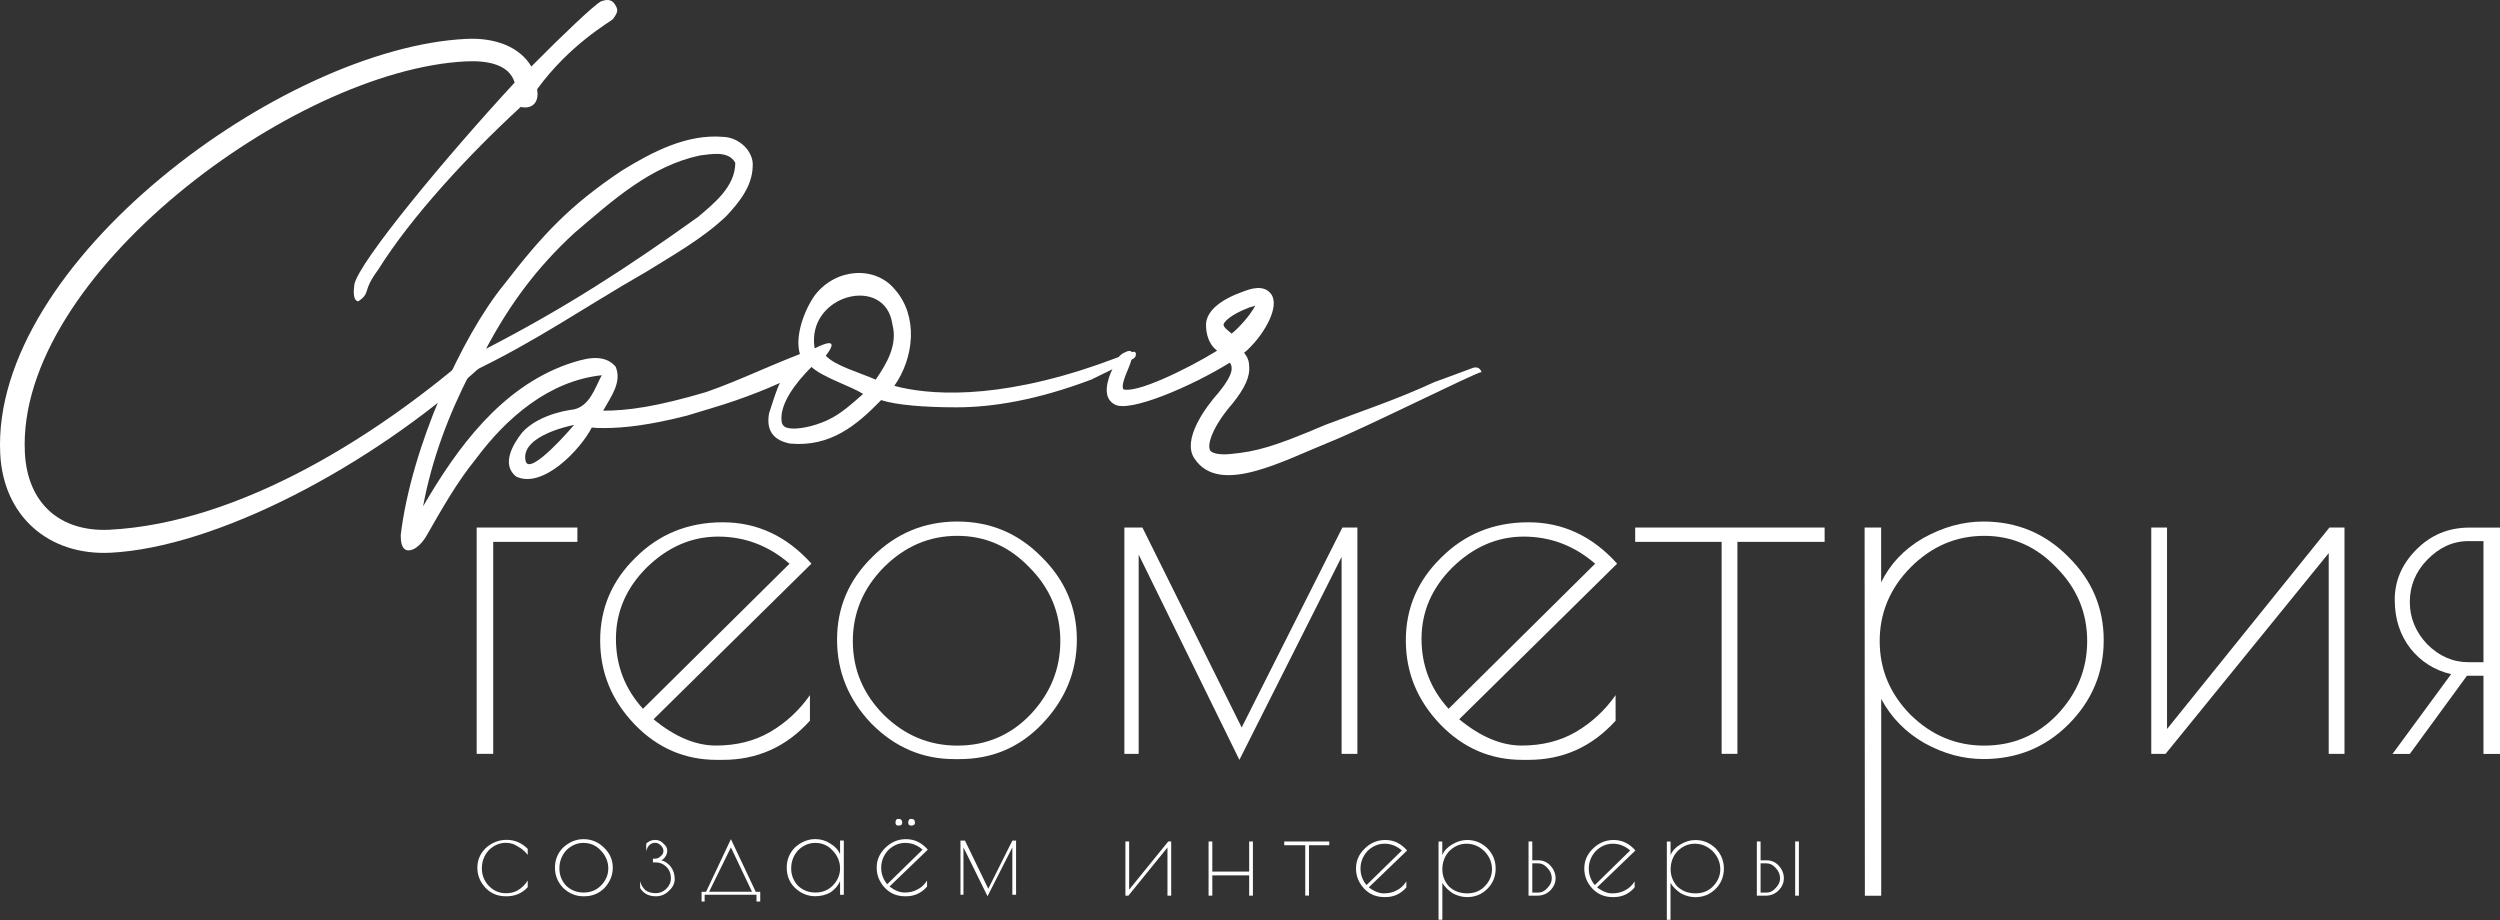 <?xml version="1.0" encoding="UTF-8"?> <svg xmlns="http://www.w3.org/2000/svg" width="250" height="92" viewBox="0 0 250 92" fill="none"><rect x="0" y="0" width="250" height="92" fill="#333333" stroke="none"/> <path d="M82.591 35.413C82.401 34.926 81.894 34.736 81.464 34.85C77.049 36.465 74.351 37.896 70.614 39.207C65.598 40.689 62.742 41.069 60.316 41.069C61.069 39.695 62.235 38.213 61.557 36.655C60.316 35.223 58.27 35.92 56.782 36.408C50.074 38.777 45.711 44.787 42.309 50.633C43.171 45.971 44.849 41.5 47.028 37.269C53.659 34.109 58.264 30.822 64.654 27.161C67.378 25.47 70.234 23.874 72.603 21.638C73.901 20.264 75.212 18.648 75.269 16.66C75.402 15.121 73.895 13.746 72.356 13.689C68.689 13.373 65.269 15.171 62.228 17.033C57.003 20.511 54.261 23.449 50.404 28.453C46.173 33.615 41.125 44.736 40.074 53.496C40.074 53.926 40.074 55.111 40.935 55.035C41.929 54.921 42.664 53.553 42.664 53.553C44.165 50.943 45.654 48.271 47.566 45.921C50.613 41.804 54.894 38.086 60.176 37.523C59.499 38.783 58.992 40.569 57.396 40.943C57.396 40.943 54.033 41.259 52.228 43.235C51.233 44.496 50.125 46.465 51.607 47.65C54.274 48.948 58.074 44.926 59.182 42.748C59.556 42.805 59.993 42.805 60.367 42.805C62.488 42.805 64.971 42.507 68.695 41.563L71.121 40.829C78.265 38.713 82.205 36.085 82.091 36.085C82.528 35.895 82.439 35.926 82.591 35.413ZM57.44 23.297C61.234 20.067 65.034 16.603 69.993 15.545C71.121 15.412 72.85 15.038 73.528 16.28C73.528 18.648 71.425 20.32 69.803 21.695C62.609 26.844 56.44 30.834 48.605 34.875C51.012 30.372 53.666 26.774 57.44 23.297ZM52.557 46.086C51.993 43.495 57.409 42.494 57.409 42.494C57.409 42.494 52.931 47.776 52.557 46.086Z" fill="white"></path> <path d="M113.555 35.628C113.555 35.628 113.726 35.128 113.315 35.179C112.827 35.369 110.427 36.217 110.104 36.35C99.432 40.125 92.642 39.454 89.431 38.586C91.407 35.787 91.857 31.632 89.488 28.947C87.569 26.597 83.655 26.736 81.495 29.51C80.387 31.068 79.443 33.703 80.007 35.451C78.144 37.237 77.727 38.801 76.909 41.316C76.587 43.096 77.378 44.033 78.999 44.356C83.053 44.736 85.688 42.494 88.057 40.068L88.114 40.011C89.615 40.499 92.42 40.733 95.657 40.733C99.191 40.733 103.643 40.03 109.128 37.959C109.318 37.883 113.169 35.977 113.327 35.875C113.479 35.78 113.555 35.628 113.555 35.628ZM89.241 32.443C89.786 34.488 88.677 36.35 87.569 37.965C86.011 37.269 83.458 36.566 82.578 35.565C83.819 33.975 82.895 34.108 81.463 34.843C80.583 29.453 88.551 27.407 89.241 32.443ZM78.252 42.437C78.195 42.348 78.163 42.19 78.151 42.063C77.999 40.353 79.525 38.32 81.147 36.693C82.274 37.744 85.016 38.58 86.315 39.391C85.397 40.182 84.168 41.367 82.743 42.019C81.261 42.697 79.684 42.975 78.847 42.811C78.531 42.754 78.379 42.646 78.252 42.437Z" fill="white"></path> <path d="M148.157 37.199C147.967 36.711 147.587 36.654 147.157 36.838C145.839 37.345 144.598 37.776 143.433 38.212C139.677 39.954 136.2 41.088 132.495 42.5C127.402 44.679 125.642 45.154 123.051 45.401C121.924 45.515 121.17 45.325 121.005 45.027C120.689 44.407 121.303 42.602 123.241 40.366C124.483 38.827 125.027 37.642 124.913 36.591C124.913 36.084 124.723 35.654 124.407 35.274C124.673 35.084 124.837 34.9 125.027 34.71C126.459 33.279 127.96 30.701 127.149 29.459C126.642 28.706 125.718 28.598 124.35 29.143C122.057 29.953 120.815 31.024 120.625 32.189C120.549 32.753 120.625 34.229 121.677 35.033V35.09C118.504 37.028 113.703 39.308 112.354 38.941C112.075 38.618 112.55 37.529 112.905 36.673C113.81 34.425 112.563 35.21 112.411 35.274C112.411 35.274 112.018 35.426 111.771 35.856C111.34 36.667 109.738 39.447 111.429 40.423C112.86 41.36 119.302 38.561 122.969 36.268C123.102 36.401 123.159 36.585 123.159 36.756C123.235 37.263 122.785 38.13 121.86 39.258C120.486 40.797 118.193 43.976 119.435 45.838C121.917 49.613 128.207 46.117 133.166 44.122C136.725 42.684 147.448 37.307 148.157 37.199ZM122.354 32.443C122.43 32.177 122.975 31.505 124.913 30.752C125.16 30.695 125.344 30.637 125.534 30.561C125.287 31.011 124.78 31.803 123.786 32.797C123.596 32.987 123.412 33.171 123.165 33.361C122.734 32.987 122.354 32.74 122.354 32.443Z" fill="white"></path> <path d="M57.739 54.186H49.321V75.384H47.668V52.754H57.739V54.186Z" fill="white"></path> <path d="M72.272 75.986H71.67C68.51 75.986 65.767 74.821 63.475 72.452C61.163 70.045 60.017 67.246 60.017 64.035C60.017 60.843 61.182 58.075 63.551 55.763C65.9 53.413 68.814 52.229 72.272 52.229C75.73 52.229 78.682 53.622 81.145 56.365L65.356 71.926C67.496 73.694 69.587 74.555 71.594 74.555C73.64 74.555 75.445 74.105 77.01 73.199C78.606 72.262 79.942 71.021 80.993 69.513V72.072C78.625 74.688 75.73 75.986 72.272 75.986ZM71.822 53.66C69.156 53.66 66.787 54.693 64.678 56.745C62.613 58.81 61.594 61.178 61.594 63.889C61.594 66.555 62.493 68.886 64.298 70.881L78.954 56.371C76.858 54.56 74.47 53.66 71.822 53.66Z" fill="white"></path> <path d="M83.706 63.959C83.706 60.767 84.871 57.999 87.24 55.687C89.59 53.337 92.427 52.153 95.734 52.153C99.04 52.153 101.839 53.337 104.151 55.687C106.501 57.999 107.685 60.76 107.685 63.959C107.685 67.17 106.52 69.975 104.227 72.376C101.972 74.745 99.211 75.91 95.955 75.91H95.43C92.269 75.91 89.508 74.745 87.158 72.376C84.852 69.969 83.706 67.17 83.706 63.959ZM106.032 64.111C106.032 61.254 105 58.809 102.947 56.745C100.933 54.642 98.533 53.584 95.734 53.584C92.915 53.584 90.47 54.636 88.368 56.745C86.303 58.847 85.283 61.311 85.283 64.111C85.283 66.929 86.296 69.374 88.368 71.477C90.47 73.541 92.915 74.561 95.734 74.561C98.59 74.561 101.016 73.548 103.023 71.477C105.019 69.368 106.032 66.929 106.032 64.111Z" fill="white"></path> <path d="M112.437 75.384V52.754H114.242L124.167 72.749L134.237 52.754H135.738V75.384H134.161V55.687L123.939 75.986L113.868 55.465V75.384H112.437Z" fill="white"></path> <path d="M152.838 75.986H152.237C149.076 75.986 146.334 74.821 144.041 72.452C141.729 70.045 140.583 67.246 140.583 64.035C140.583 60.843 141.748 58.075 144.117 55.763C146.467 53.413 149.38 52.229 152.838 52.229C156.296 52.229 159.248 53.622 161.712 56.365L145.922 71.926C148.063 73.694 150.153 74.555 152.161 74.555C154.206 74.555 156.011 74.105 157.576 73.199C159.172 72.262 160.508 71.021 161.56 69.513V72.072C159.184 74.688 156.296 75.986 152.838 75.986ZM152.382 53.66C149.716 53.66 147.347 54.693 145.238 56.745C143.173 58.81 142.153 61.178 142.153 63.889C142.153 66.555 143.053 68.886 144.858 70.881L159.514 56.371C157.424 54.56 155.036 53.66 152.382 53.66Z" fill="white"></path> <path d="M182.462 52.754V54.186H173.741V75.384H172.164V54.186H163.519V52.754H182.462Z" fill="white"></path> <path d="M186.487 89.572L186.461 52.755H188.114V58.239C189.014 56.396 190.407 54.914 192.326 53.806C194.283 52.717 196.272 52.153 198.343 52.153C201.687 52.153 204.525 53.337 206.837 55.687C209.186 57.999 210.371 60.779 210.371 64.028C210.371 67.296 209.186 70.096 206.837 72.446C204.525 74.757 201.687 75.904 198.343 75.904C196.329 75.904 194.378 75.378 192.478 74.327C190.559 73.237 189.115 71.749 188.121 69.893V89.572H186.487ZM187.969 64.111C187.969 66.929 188.982 69.374 191.053 71.477C193.156 73.541 195.601 74.561 198.419 74.561C201.276 74.561 203.701 73.548 205.709 71.477C207.704 69.374 208.718 66.929 208.718 64.111C208.718 61.254 207.685 58.809 205.633 56.745C203.619 54.642 201.219 53.584 198.419 53.584C195.601 53.584 193.156 54.636 191.053 56.745C188.982 58.847 187.969 61.311 187.969 64.111Z" fill="white"></path> <path d="M234.449 52.754V75.384H232.872V55.313L216.557 75.384H215.126V52.754H216.703V72.901L232.942 52.754H234.449Z" fill="white"></path> <path d="M245.111 67.417C243.457 67.024 242.102 66.176 241.051 64.858C239.999 63.503 239.474 61.888 239.474 59.975C239.474 58.075 240.189 56.403 241.652 54.94C243.096 53.496 244.844 52.761 246.916 52.761H250V75.391H248.347V67.575H246.694L240.981 75.391H239.252L245.111 67.417ZM248.347 66.214V54.11H246.846C245.288 54.11 243.913 54.75 242.71 55.991C241.545 57.195 240.981 58.601 240.981 60.203C240.981 61.761 241.545 63.174 242.71 64.415C243.913 65.618 245.288 66.22 246.846 66.22H248.347V66.214Z" fill="white"></path> <path d="M60.058 0.153C59.323 0.596 56.327 3.421 53.135 6.651C51.989 4.713 49.563 3.738 46.612 3.89C28.251 4.789 -0.915 26.273 0.022 45.368C0.32 51.569 4.817 55.572 11.036 55.274C21.524 54.748 36.877 46.819 48.132 36.609C49.614 35.273 48.239 34.905 48.081 34.582C38.03 43.474 24.02 52.316 10.922 52.975C5.963 53.203 2.726 50.289 2.486 45.248C1.624 27.622 29.359 6.987 46.593 6.138C48.847 6.024 50.957 6.493 51.463 8.26C44.693 15.588 35.845 26.222 35.433 28.464C35.192 30.225 35.826 30.123 35.826 30.123C35.826 30.123 36.478 29.781 36.643 29.192C36.852 28.534 37.023 28.046 37.827 26.957C41.133 21.662 46.852 15.499 52.071 10.692C52.825 10.882 53.775 10.61 53.756 9.349L53.712 8.925C56.967 4.447 60.964 2.218 61.287 1.92C61.812 1.185 61.857 0.995 61.47 0.406C61.128 -0.1 60.647 -0.069 60.058 0.153Z" fill="white"></path> <path d="M50.669 89.628H50.593C49.782 89.628 49.111 89.362 48.566 88.798C48.002 88.197 47.736 87.519 47.736 86.772C47.736 86.024 48.002 85.378 48.566 84.815C49.167 84.27 49.864 83.985 50.669 83.985C51.46 83.985 52.17 84.282 52.771 84.884V85.486C52.505 85.15 52.189 84.865 51.796 84.656C51.441 84.409 51.042 84.282 50.593 84.282C49.934 84.282 49.351 84.549 48.864 85.036C48.414 85.543 48.186 86.145 48.186 86.841C48.186 87.5 48.414 88.083 48.864 88.57C49.351 89.077 49.934 89.324 50.593 89.324C51.042 89.324 51.441 89.229 51.796 89.026C52.189 88.779 52.512 88.463 52.771 88.051V88.722C52.208 89.324 51.511 89.628 50.669 89.628Z" fill="white"></path> <path d="M55.496 86.772C55.496 85.98 55.762 85.308 56.326 84.745C56.928 84.2 57.605 83.915 58.353 83.915C59.145 83.915 59.816 84.2 60.38 84.745C60.981 85.308 61.279 85.986 61.279 86.772C61.279 87.525 60.994 88.203 60.449 88.798C59.886 89.362 59.208 89.628 58.422 89.628H58.346C57.593 89.628 56.915 89.362 56.32 88.798C55.756 88.197 55.496 87.525 55.496 86.772ZM60.829 86.847C60.829 86.151 60.563 85.549 60.075 85.042C59.626 84.555 59.043 84.289 58.346 84.289C57.688 84.289 57.105 84.555 56.617 85.042C56.168 85.549 55.94 86.151 55.94 86.847C55.94 87.506 56.168 88.089 56.617 88.576C57.105 89.026 57.688 89.254 58.346 89.254C59.043 89.254 59.626 89.026 60.075 88.576C60.569 88.089 60.829 87.506 60.829 86.847Z" fill="white"></path> <path d="M65.521 83.991C65.856 83.991 66.141 84.124 66.35 84.365C66.597 84.574 66.724 84.796 66.724 85.043C66.724 85.309 66.648 85.53 66.496 85.72C66.382 85.872 66.268 85.986 66.123 86.018C66.515 86.132 66.838 86.354 67.098 86.696C67.345 87.05 67.472 87.449 67.472 87.899C67.472 88.349 67.263 88.76 66.87 89.102C66.515 89.457 66.078 89.628 65.591 89.628C64.875 89.628 64.349 89.362 64.013 88.798V88.121C64.108 88.475 64.279 88.779 64.539 89.02C64.837 89.229 65.179 89.318 65.591 89.318C65.983 89.318 66.344 89.166 66.642 88.868C66.939 88.57 67.091 88.228 67.091 87.817C67.091 87.367 66.939 86.987 66.642 86.689C66.344 86.392 65.983 86.24 65.591 86.24H65.293V85.866H65.521C65.711 85.866 65.894 85.79 66.046 85.638C66.237 85.486 66.344 85.321 66.344 85.112C66.344 84.865 66.23 84.663 66.046 84.511C65.894 84.359 65.711 84.283 65.521 84.283C65.071 84.283 64.767 84.568 64.621 85.112V84.359C64.862 84.118 65.166 83.991 65.521 83.991Z" fill="white"></path> <path d="M70.159 90.154V89.178H70.608L73.091 83.915L75.574 89.178H76.024V90.154H75.65V89.476H70.463V90.154H70.159ZM73.091 84.738L70.912 89.172H75.2L73.091 84.738Z" fill="white"></path> <path d="M84.382 84.067V89.482H84.008V88.121C83.799 88.57 83.483 88.95 83.033 89.248C82.583 89.495 82.077 89.622 81.532 89.622C80.778 89.622 80.101 89.356 79.505 88.792C78.942 88.247 78.675 87.57 78.675 86.765C78.675 85.973 78.942 85.302 79.505 84.738C80.107 84.194 80.785 83.909 81.532 83.909C82.077 83.909 82.583 84.061 83.033 84.358C83.483 84.624 83.806 84.96 84.008 85.41V84.054H84.382V84.067ZM79.119 86.847C79.119 87.506 79.347 88.089 79.797 88.576C80.284 89.026 80.867 89.254 81.526 89.254C82.222 89.254 82.805 89.026 83.255 88.576C83.742 88.089 84.008 87.506 84.008 86.847C84.008 86.151 83.742 85.549 83.255 85.042C82.805 84.555 82.222 84.289 81.526 84.289C80.867 84.289 80.284 84.555 79.797 85.042C79.347 85.549 79.119 86.151 79.119 86.847Z" fill="white"></path> <path d="M89.848 82.559C89.639 82.559 89.55 82.465 89.55 82.262C89.55 82.015 89.645 81.888 89.848 81.888C90.095 81.888 90.222 82.021 90.222 82.262C90.222 82.465 90.095 82.559 89.848 82.559ZM91.128 82.559C90.919 82.559 90.824 82.465 90.824 82.262C90.824 82.015 90.919 81.888 91.121 81.888C91.368 81.888 91.495 82.021 91.495 82.262C91.501 82.465 91.368 82.559 91.128 82.559ZM90.602 89.628H90.526C89.715 89.628 89.044 89.362 88.499 88.798C87.935 88.196 87.669 87.519 87.669 86.771C87.669 86.024 87.935 85.378 88.499 84.814C89.101 84.213 89.797 83.915 90.602 83.915C91.451 83.915 92.179 84.27 92.781 84.966L88.949 88.652C89.493 89.064 90 89.254 90.45 89.254C90.938 89.254 91.368 89.159 91.729 88.956C92.122 88.766 92.445 88.469 92.705 88.057V88.659C92.141 89.305 91.444 89.628 90.602 89.628ZM90.526 84.289C89.867 84.289 89.284 84.555 88.797 85.042C88.347 85.549 88.119 86.132 88.119 86.771C88.119 87.373 88.309 87.937 88.721 88.424L92.255 84.966C91.748 84.517 91.166 84.289 90.526 84.289Z" fill="white"></path> <path d="M96.047 89.476V84.061H96.497L98.828 88.874L101.234 84.061H101.608V89.476H101.234V84.739L98.752 89.622L96.345 84.739V89.476H96.047Z" fill="white"></path> <path d="M117.12 84.149V89.565H116.747V84.751L112.839 89.565H112.541V84.149H112.915V88.963L116.823 84.149H117.12Z" fill="white"></path> <path d="M124.917 84.149H125.291V89.565H124.917V87.538H121.231V89.565H120.857V84.149H121.231V87.158H124.917V84.149Z" fill="white"></path> <path d="M132.926 84.149V84.523H130.899V89.558H130.525V84.523H128.423V84.149H132.926Z" fill="white"></path> <path d="M138.533 89.71H138.457C137.646 89.71 136.974 89.444 136.43 88.881C135.866 88.279 135.6 87.601 135.6 86.854C135.6 86.107 135.866 85.461 136.43 84.897C137.031 84.295 137.728 83.998 138.533 83.998C139.381 83.998 140.11 84.352 140.711 85.049L136.879 88.735C137.424 89.147 137.931 89.337 138.381 89.337C138.868 89.337 139.299 89.242 139.66 89.039C140.053 88.849 140.376 88.551 140.635 88.14V88.741C140.072 89.394 139.375 89.71 138.533 89.71ZM138.457 84.371C137.798 84.371 137.215 84.637 136.727 85.125C136.278 85.632 136.05 86.214 136.05 86.854C136.05 87.456 136.24 88.019 136.651 88.507L140.186 85.049C139.679 84.599 139.096 84.371 138.457 84.371Z" fill="white"></path> <path d="M143.854 91.965V84.15H144.228V85.505C144.418 85.049 144.76 84.713 145.21 84.447C145.698 84.15 146.204 83.998 146.711 83.998C147.503 83.998 148.174 84.283 148.738 84.827C149.282 85.391 149.567 86.069 149.567 86.854C149.567 87.665 149.282 88.336 148.738 88.881C148.174 89.444 147.496 89.71 146.711 89.71C146.204 89.71 145.736 89.577 145.28 89.337C144.836 89.033 144.475 88.697 144.235 88.285V91.972H143.854V91.965ZM144.235 86.93C144.235 87.589 144.463 88.171 144.912 88.659C145.4 89.109 146.002 89.337 146.717 89.337C147.414 89.337 147.997 89.109 148.446 88.659C148.934 88.171 149.2 87.589 149.2 86.93C149.2 86.233 148.934 85.632 148.446 85.125C147.94 84.637 147.338 84.371 146.641 84.371C145.983 84.371 145.4 84.637 144.912 85.125C144.456 85.632 144.235 86.233 144.235 86.93Z" fill="white"></path> <path d="M152.854 84.149H153.228V86.031H153.83C154.318 86.031 154.729 86.221 155.033 86.556C155.369 86.911 155.559 87.348 155.559 87.835C155.559 88.285 155.369 88.697 155.033 89.039C154.679 89.394 154.242 89.565 153.754 89.565H152.854V84.149ZM153.228 86.328V89.261H153.83C154.166 89.261 154.47 89.109 154.729 88.811C155.027 88.513 155.179 88.19 155.179 87.835C155.179 87.443 155.027 87.082 154.729 86.784C154.463 86.487 154.166 86.335 153.83 86.335H153.228V86.328Z" fill="white"></path> <path d="M161.362 89.71H161.286C160.475 89.71 159.804 89.444 159.259 88.881C158.695 88.279 158.429 87.601 158.429 86.854C158.429 86.107 158.695 85.461 159.259 84.897C159.861 84.295 160.558 83.998 161.362 83.998C162.211 83.998 162.939 84.352 163.541 85.049L159.709 88.735C160.254 89.147 160.76 89.337 161.21 89.337C161.698 89.337 162.128 89.242 162.489 89.039C162.882 88.849 163.205 88.551 163.465 88.14V88.741C162.901 89.394 162.204 89.71 161.362 89.71ZM161.286 84.371C160.627 84.371 160.045 84.637 159.557 85.125C159.107 85.632 158.879 86.214 158.879 86.854C158.879 87.456 159.069 88.019 159.481 88.507L163.015 85.049C162.508 84.599 161.926 84.371 161.286 84.371Z" fill="white"></path> <path d="M166.684 91.965V84.15H167.058V85.505C167.248 85.055 167.583 84.713 168.033 84.454C168.521 84.156 169.027 84.004 169.534 84.004C170.326 84.004 170.997 84.289 171.561 84.834C172.105 85.397 172.39 86.075 172.39 86.86C172.39 87.671 172.105 88.342 171.561 88.887C170.997 89.451 170.319 89.717 169.534 89.717C169.027 89.717 168.559 89.584 168.103 89.343C167.653 89.045 167.292 88.703 167.051 88.292V91.978H166.684V91.965ZM167.064 86.93C167.064 87.589 167.292 88.171 167.742 88.659C168.229 89.109 168.831 89.337 169.547 89.337C170.243 89.337 170.826 89.109 171.276 88.659C171.763 88.171 172.029 87.589 172.029 86.93C172.029 86.233 171.763 85.632 171.276 85.125C170.769 84.637 170.167 84.371 169.471 84.371C168.812 84.371 168.229 84.637 167.742 85.125C167.286 85.632 167.064 86.233 167.064 86.93Z" fill="white"></path> <path d="M179.516 84.149H179.889V89.565H179.516V84.149ZM175.684 84.149H176.058V86.031H176.659C177.147 86.031 177.559 86.221 177.863 86.556C178.198 86.911 178.388 87.348 178.388 87.835C178.388 88.285 178.198 88.697 177.863 89.039C177.508 89.394 177.071 89.565 176.583 89.565H175.684V84.149ZM176.058 86.328V89.261H176.659C176.995 89.261 177.299 89.109 177.559 88.811C177.856 88.513 178.008 88.19 178.008 87.835C178.008 87.443 177.856 87.082 177.559 86.784C177.293 86.487 176.995 86.335 176.659 86.335H176.058V86.328Z" fill="white"></path> </svg> 